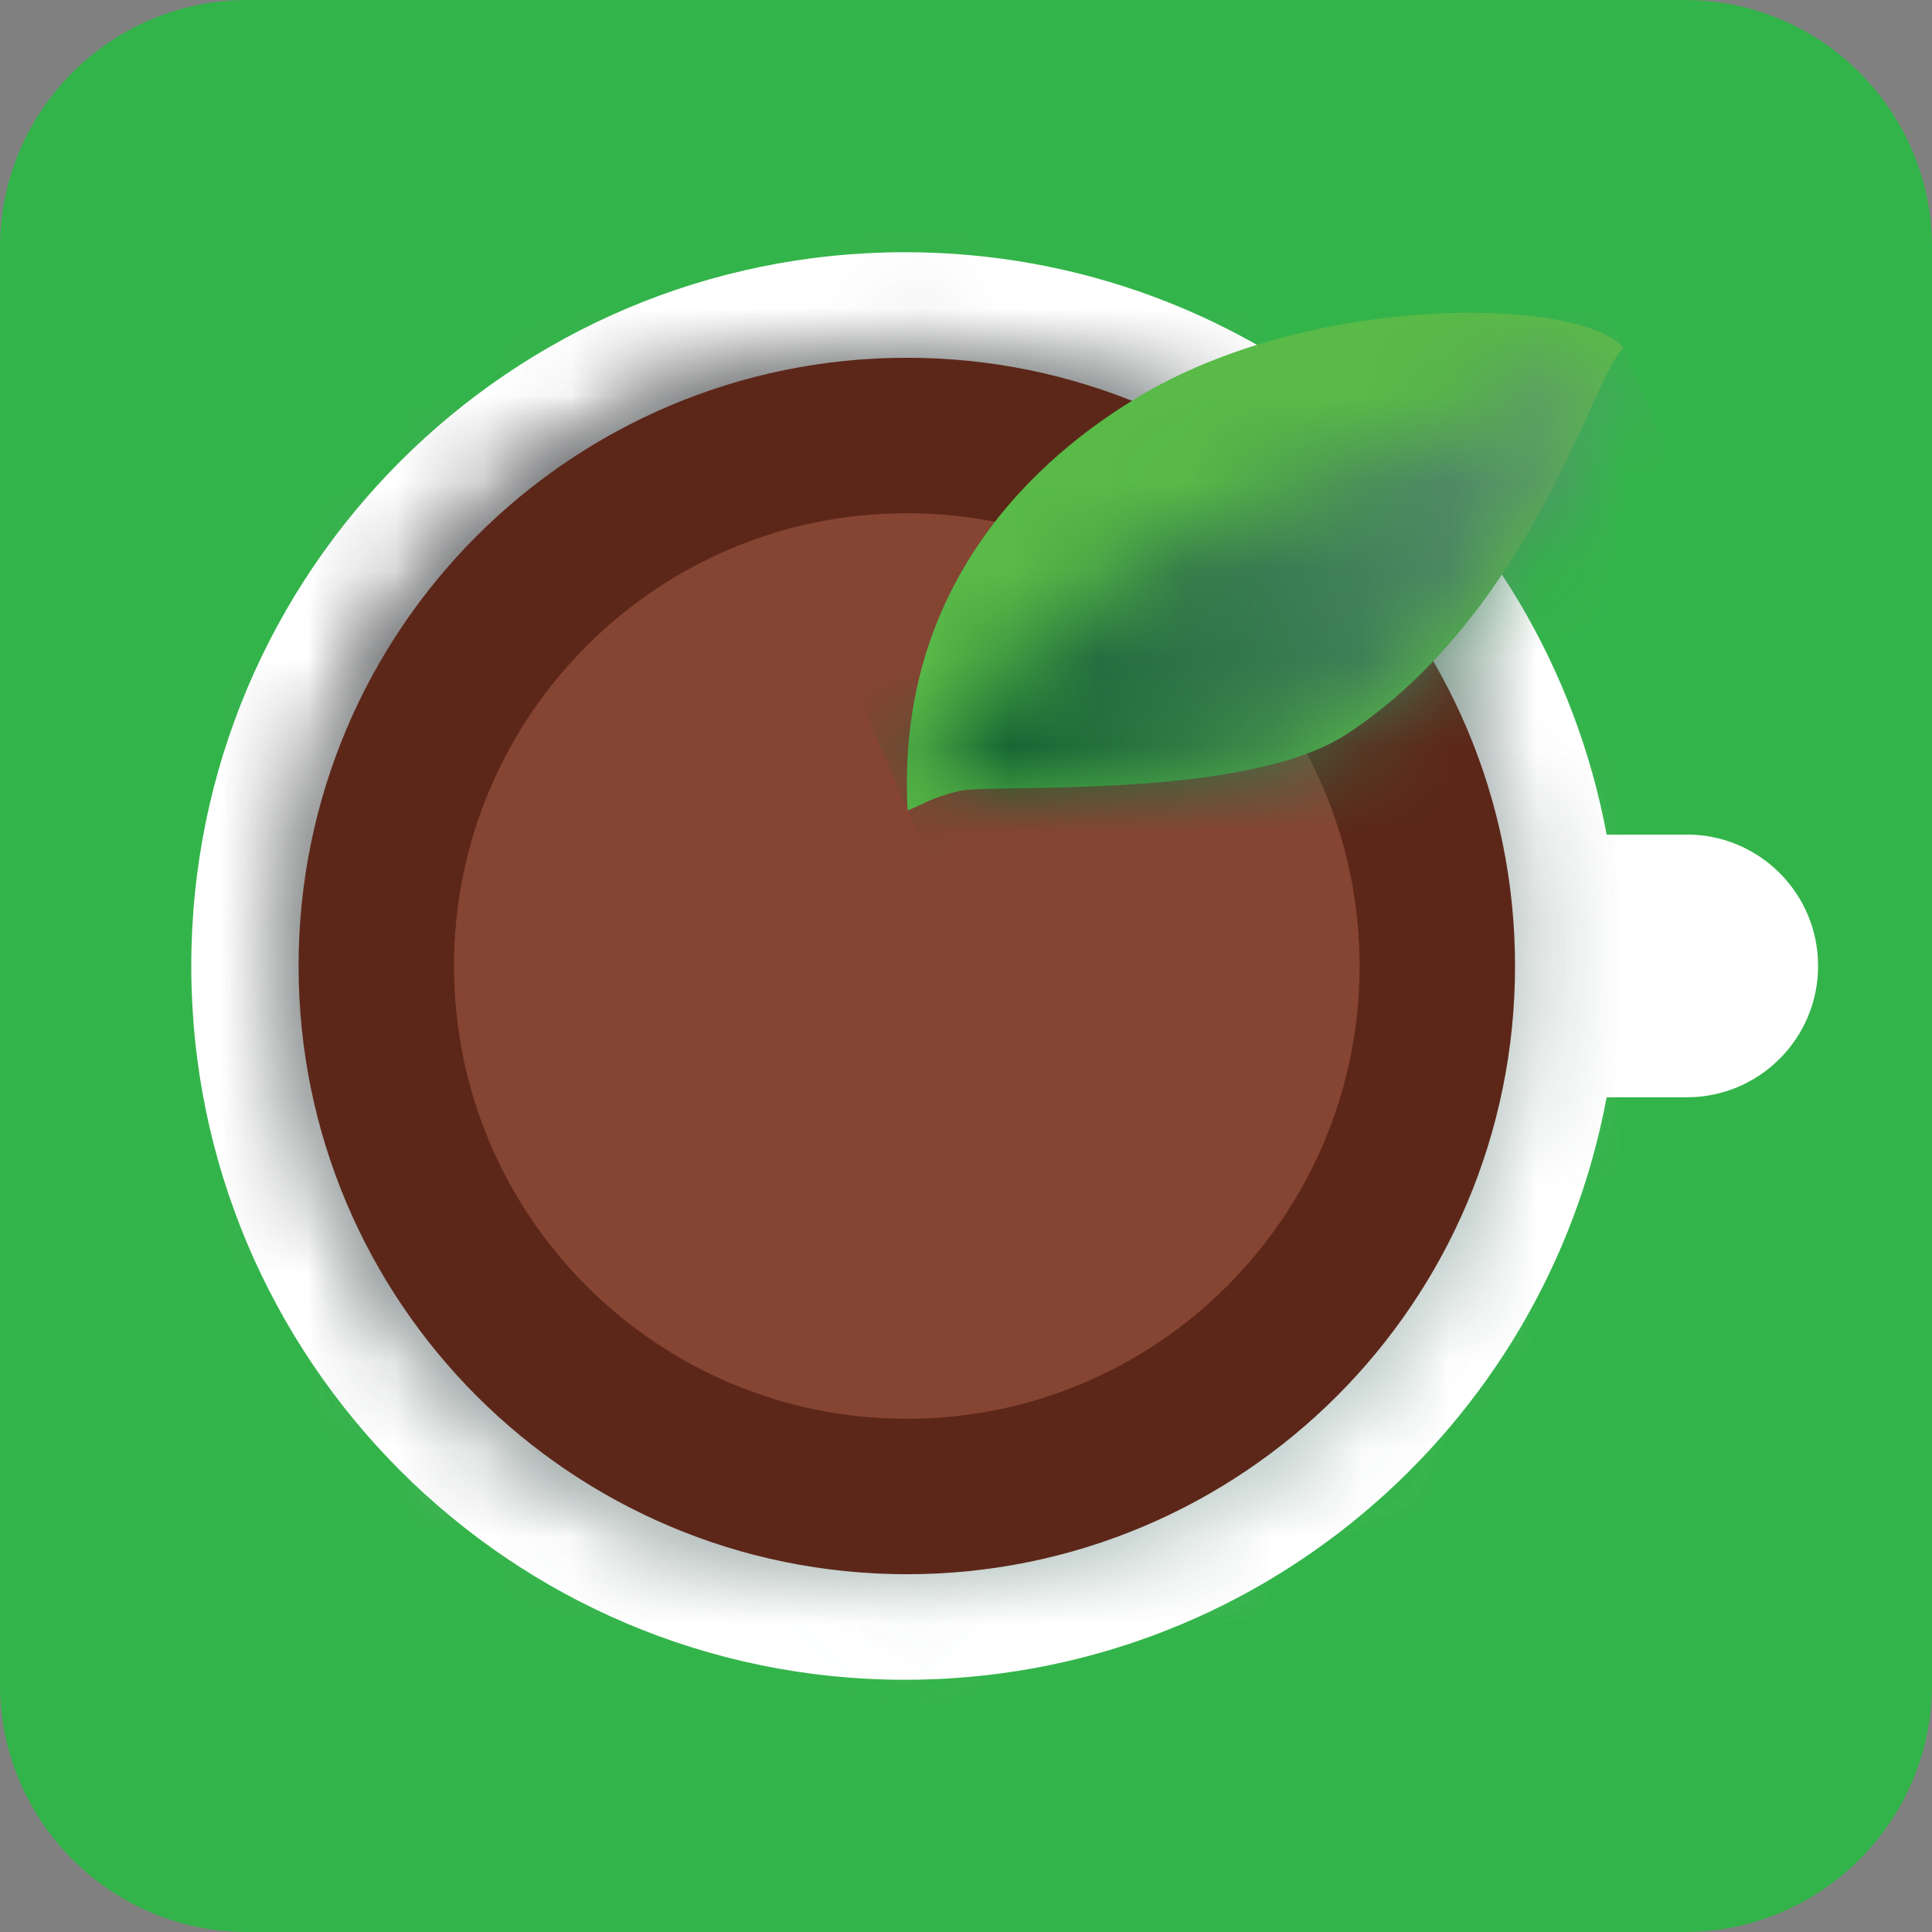<svg width="22" height="22" viewBox="0 0 22 22" fill="none" xmlns="http://www.w3.org/2000/svg">
<rect x="0" y="0" width="22" height="22" fill="#808080" stroke="none"/>
<path d="M2.818 0H19.182C20.738 0 22 1.262 22 2.818V19.182C22 20.738 20.738 22 19.182 22H2.818C1.262 22 0 20.738 0 19.182V2.818C0 1.262 1.262 0 2.818 0Z" fill="#33B44A"/>
<path d="M19.207 9.504H18.295C17.593 5.729 14.283 2.872 10.306 2.872C5.817 2.872 2.178 6.511 2.178 11C2.178 15.489 5.817 19.128 10.306 19.128C14.283 19.128 17.593 16.27 18.295 12.495H19.207C20.034 12.495 20.703 11.825 20.703 10.999C20.703 10.173 20.034 9.503 19.207 9.503" fill="white"/>
<mask id="mask0_399_25300" style="mask-type:luminance" maskUnits="userSpaceOnUse" x="3" y="3" width="15" height="16">
<path d="M3.238 11.001C3.238 14.914 6.411 18.088 10.326 18.088C14.24 18.088 17.413 14.915 17.413 11.001C17.413 7.086 14.24 3.914 10.326 3.914C6.411 3.914 3.238 7.087 3.238 11.001Z" fill="white"/>
</mask>
<g mask="url(#mask0_399_25300)">
<path d="M11.776 -3.023L-3.699 9.549L8.873 25.025L24.349 12.453L11.776 -3.023Z" fill="url(#paint0_linear_399_25300)"/>
</g>
<g style="mix-blend-mode:overlay">
<mask id="mask1_399_25300" style="mask-type:luminance" maskUnits="userSpaceOnUse" x="3" y="3" width="15" height="16">
<path d="M17.412 3.914H3.238V18.087H17.412V3.914Z" fill="white"/>
</mask>
<g mask="url(#mask1_399_25300)">
<mask id="mask2_399_25300" style="mask-type:luminance" maskUnits="userSpaceOnUse" x="3" y="3" width="15" height="16">
<path d="M17.411 11C17.411 14.914 14.238 18.088 10.324 18.088C6.409 18.088 3.236 14.915 3.236 11C3.236 7.086 6.409 3.913 10.324 3.913C14.238 3.913 17.411 7.086 17.411 11Z" fill="white"/>
</mask>
<g mask="url(#mask2_399_25300)">
<path d="M11.777 -3.024L-3.699 9.549L8.873 25.025L24.349 12.452L11.777 -3.024Z" fill="url(#paint1_linear_399_25300)"/>
</g>
</g>
</g>
<path d="M16.367 11C16.367 14.337 13.662 17.041 10.326 17.041C6.991 17.041 4.285 14.337 4.285 11C4.285 7.664 6.99 4.959 10.326 4.959C13.663 4.959 16.367 7.664 16.367 11Z" fill="#864432"/>
<path d="M16.367 11C16.367 14.337 13.662 17.041 10.326 17.041C6.991 17.041 4.285 14.337 4.285 11C4.285 7.664 6.99 4.959 10.326 4.959C13.663 4.959 16.367 7.664 16.367 11Z" stroke="#5C2719" stroke-width="1.77" stroke-miterlimit="10"/>
<path d="M4.875 11.59C4.875 8.253 7.58 5.55 10.916 5.55C12.434 5.55 13.82 6.11 14.881 7.035C13.774 5.764 12.145 4.96 10.326 4.96C6.99 4.96 4.285 7.665 4.285 11.001C4.285 12.82 5.09 14.449 6.361 15.556C5.437 14.495 4.875 13.109 4.875 11.591" fill="#5C2719"/>
<path d="M10.334 9.228C10.523 9.158 10.586 9.088 10.925 9.006C11.273 8.921 14.177 9.12 15.338 8.358C17.458 6.965 18.154 4.233 18.487 3.962C18.014 3.391 15.024 3.323 13.04 4.474C11.777 5.206 10.197 6.682 10.335 9.228" fill="#59BA47"/>
<mask id="mask3_399_25300" style="mask-type:luminance" maskUnits="userSpaceOnUse" x="10" y="3" width="9" height="7">
<path d="M13.726 5.956C12.39 6.544 10.412 8.42 10.332 9.229C10.523 9.159 10.585 9.089 10.924 9.007C11.271 8.922 14.176 9.121 15.337 8.359C17.457 6.966 18.152 4.234 18.486 3.963C17.093 4.732 15.76 5.06 13.726 5.957" fill="white"/>
</mask>
<g mask="url(#mask3_399_25300)">
<path d="M17.245 1.032L8.441 4.762L11.573 12.155L20.378 8.425L17.245 1.032Z" fill="url(#paint2_linear_399_25300)"/>
</g>
<defs>
<linearGradient id="paint0_linear_399_25300" x1="7.147" y1="5.125" x2="16.026" y2="16.055" gradientUnits="userSpaceOnUse">
<stop stop-color="#848685"/>
<stop offset="1" stop-color="#C4D2CF"/>
</linearGradient>
<linearGradient id="paint1_linear_399_25300" x1="6.853" y1="4.828" x2="15.733" y2="15.758" gradientUnits="userSpaceOnUse">
<stop stop-color="#6F7073"/>
<stop offset="1" stop-color="#C4D2CF"/>
</linearGradient>
<linearGradient id="paint2_linear_399_25300" x1="12.01" y1="10.207" x2="28.769" y2="3.107" gradientUnits="userSpaceOnUse">
<stop stop-color="#156432"/>
<stop offset="1" stop-color="#C4D2CF"/>
</linearGradient>
</defs>
</svg>
